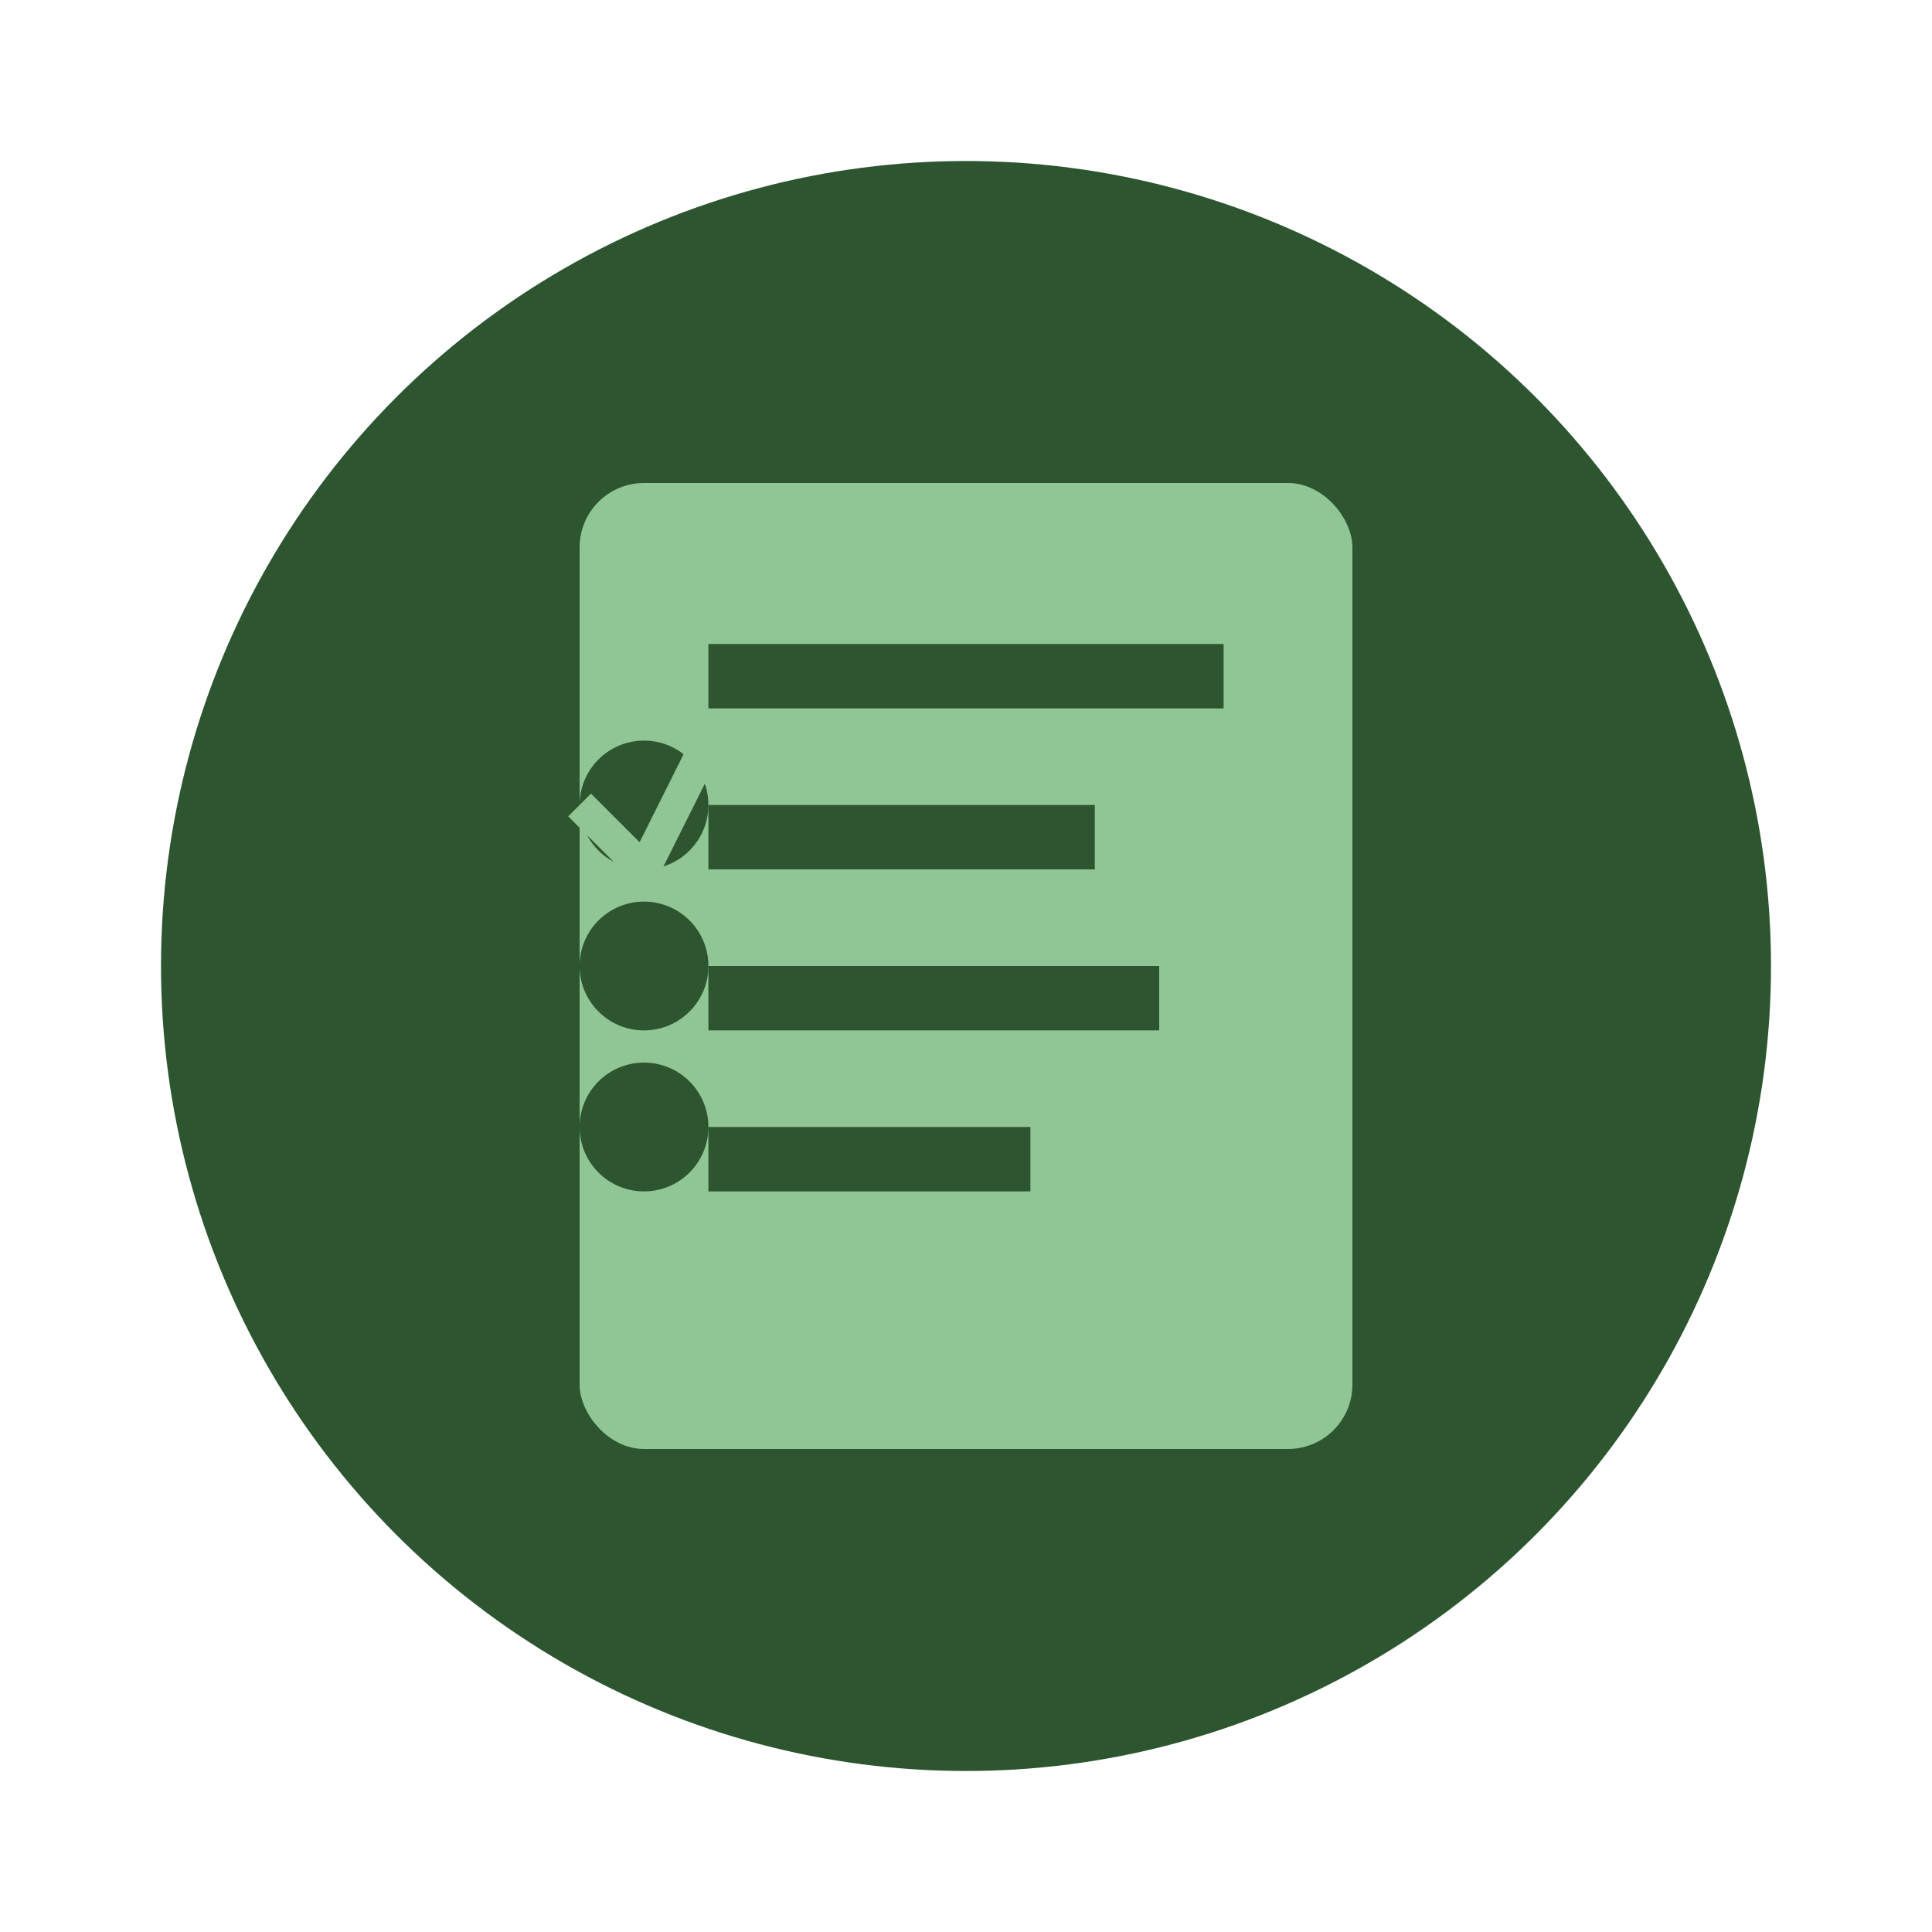 <svg width="60" height="60" viewBox="0 0 60 60" fill="none" xmlns="http://www.w3.org/2000/svg">
  <circle cx="30" cy="30" r="25" fill="#2c5530"/>
  <rect x="18" y="15" width="24" height="30" fill="#90c695" rx="2"/>
  <rect x="22" y="20" width="16" height="2" fill="#2c5530"/>
  <rect x="22" y="25" width="12" height="2" fill="#2c5530"/>
  <rect x="22" y="30" width="14" height="2" fill="#2c5530"/>
  <rect x="22" y="35" width="10" height="2" fill="#2c5530"/>
  <circle cx="20" cy="25" r="2" fill="#2c5530"/>
  <circle cx="20" cy="30" r="2" fill="#2c5530"/>
  <circle cx="20" cy="35" r="2" fill="#2c5530"/>
  <path d="M18 25 L20 27 L22 23" stroke="#90c695" stroke-width="1" fill="none"/>
</svg>